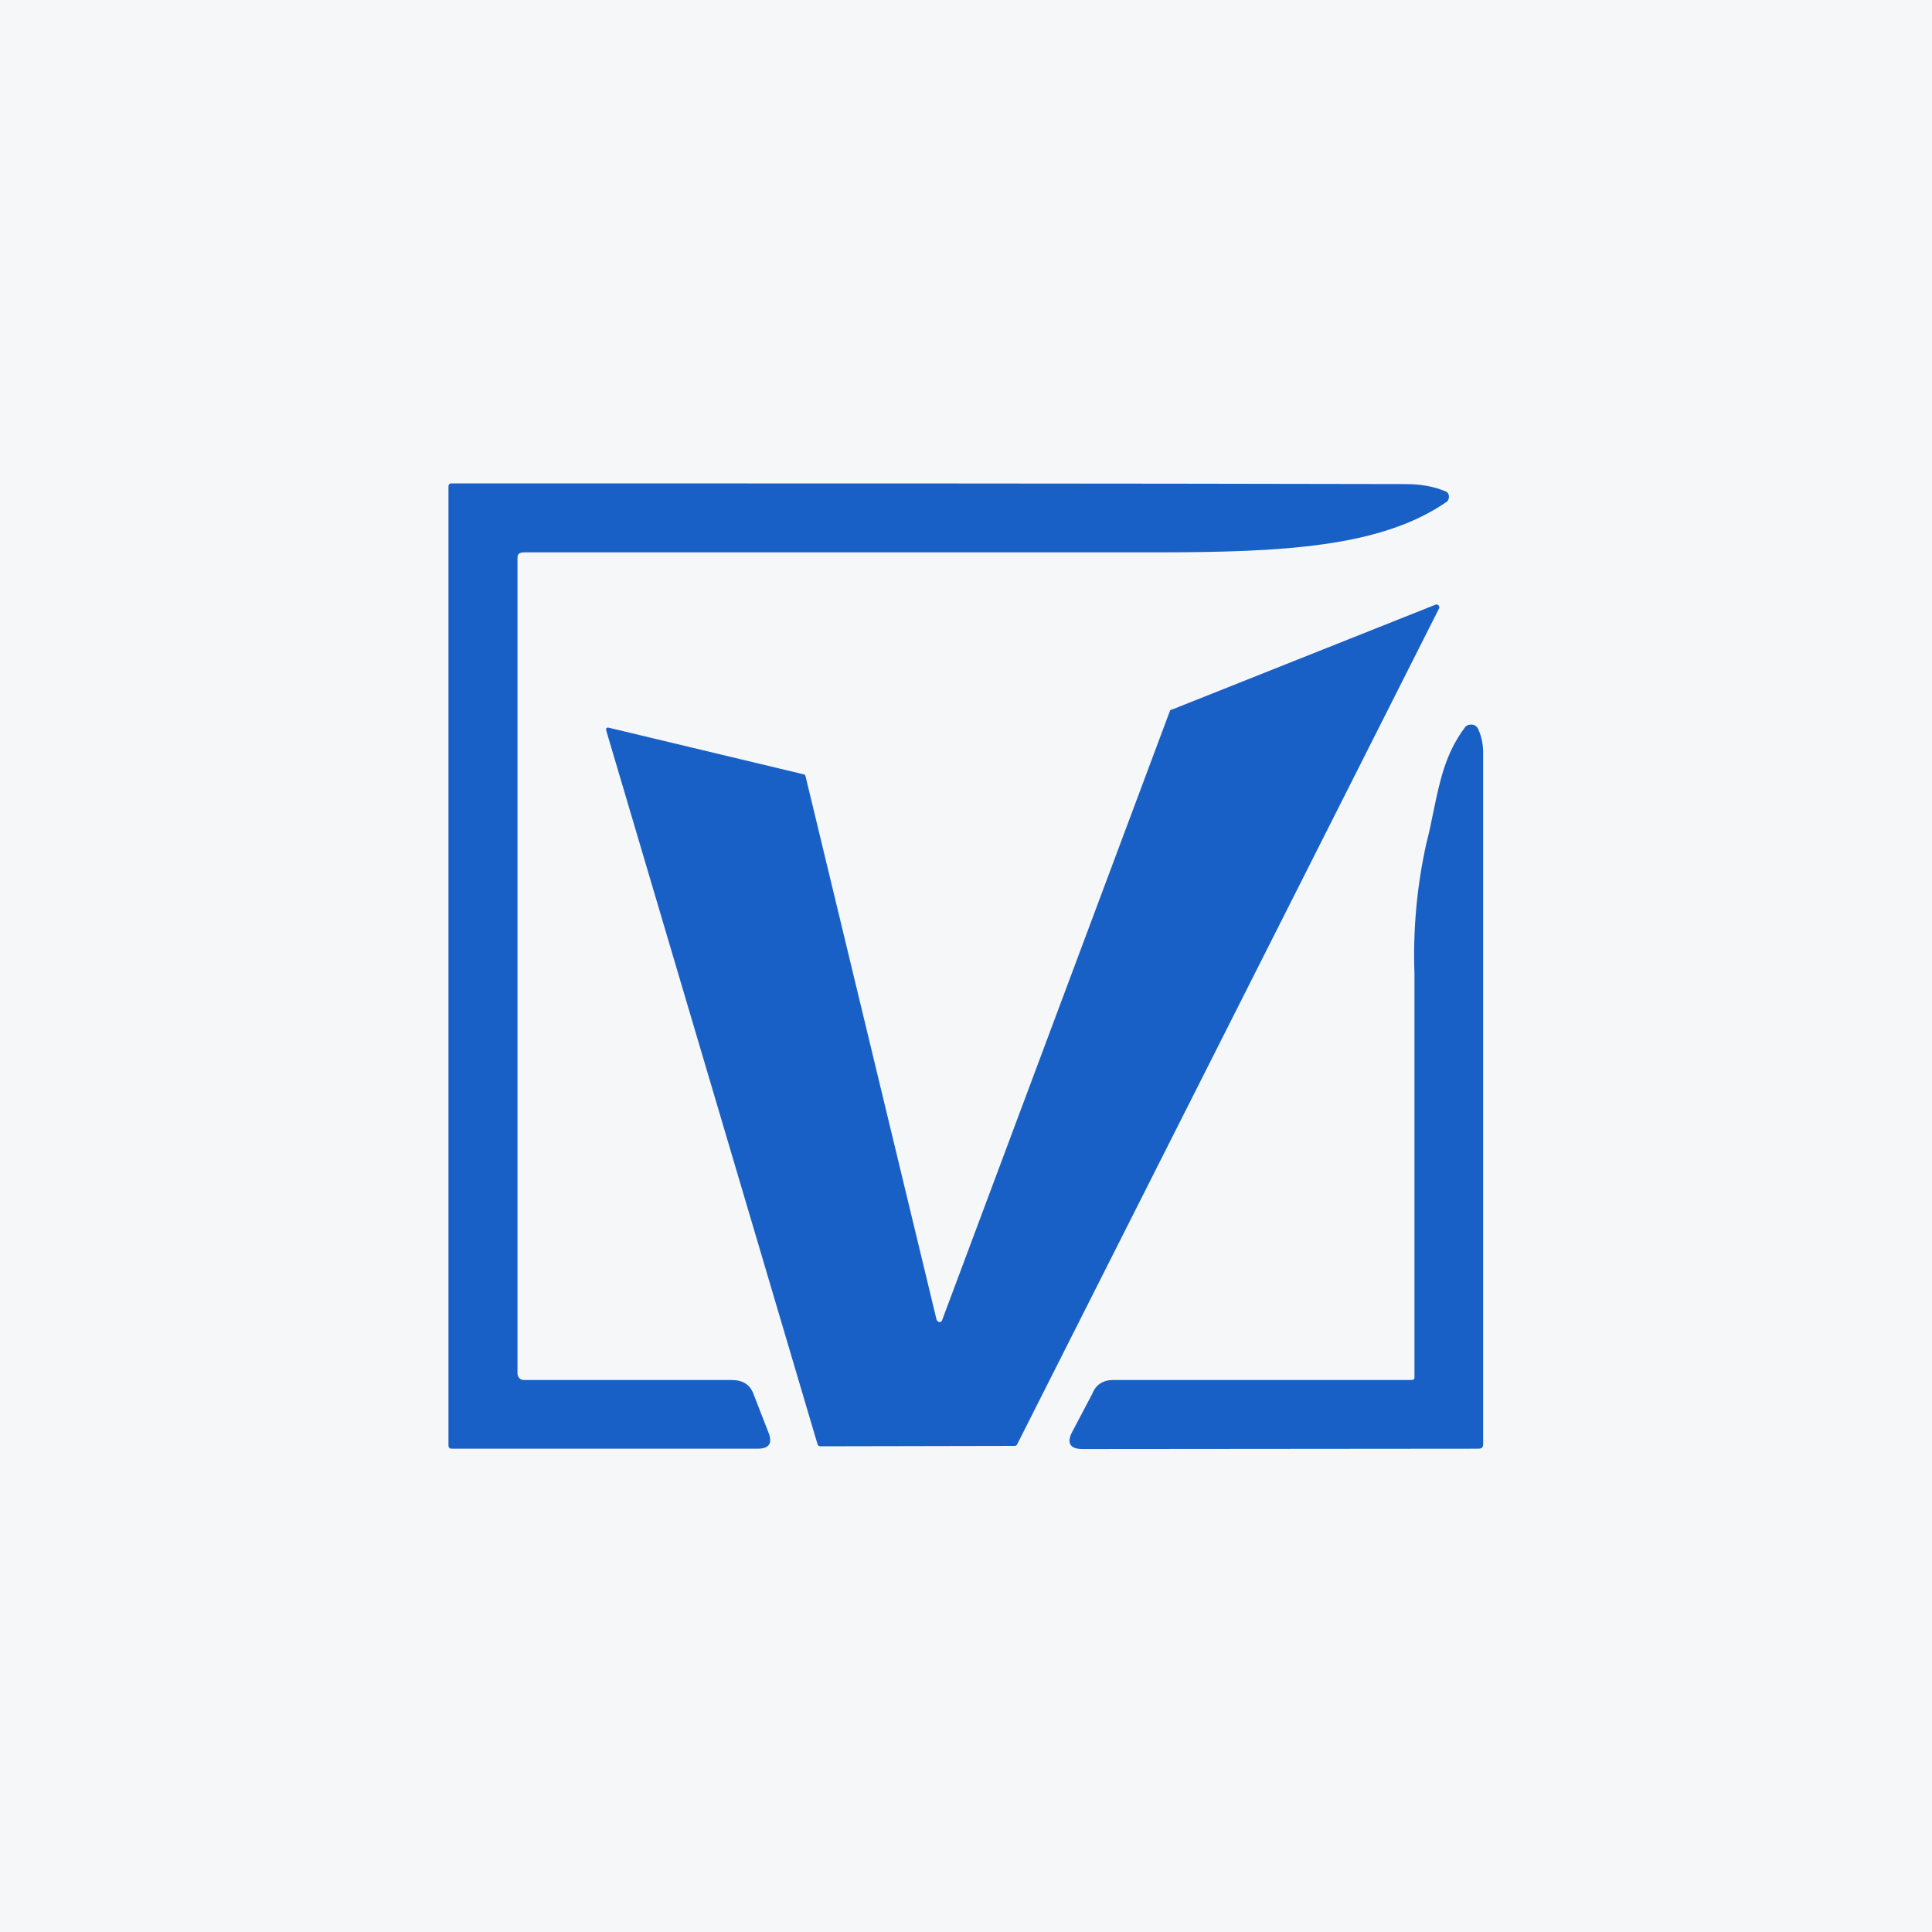 <svg width="40" height="40" viewBox="0 0 40 40" fill="none" xmlns="http://www.w3.org/2000/svg">
<rect x="0" y="0" width="40" height="40" fill="#333333" stroke="none"/>
<g clip-path="url(#clip0_177_6417)">
<path d="M0 0H40V40H0V0Z" fill="#F6F7F8"/>
<path d="M10.714 11.543V28.429C10.714 28.508 10.764 28.572 10.849 28.572H15.149C15.378 28.572 15.535 28.665 15.607 28.879L15.921 29.686C15.992 29.893 15.914 29.994 15.685 29.994H9.357C9.307 29.994 9.285 29.972 9.285 29.922V10.072C9.285 10.029 9.307 10.008 9.349 10.008C16.157 10.008 22.742 10.008 29.092 10.022C29.392 10.022 29.664 10.065 29.907 10.165C29.964 10.179 29.992 10.215 29.999 10.272C29.999 10.329 29.985 10.372 29.935 10.401C28.578 11.329 26.564 11.436 23.899 11.436H10.864C10.764 11.436 10.714 11.458 10.714 11.551V11.543ZM24.257 14.694L29.714 12.522C29.742 12.508 29.764 12.515 29.785 12.536C29.799 12.551 29.807 12.572 29.792 12.601L21.057 29.908C21.051 29.918 21.043 29.926 21.032 29.931C21.022 29.936 21.011 29.938 20.999 29.936L16.985 29.944C16.957 29.944 16.935 29.929 16.928 29.908L12.557 15.143C12.535 15.072 12.557 15.051 12.628 15.072L16.628 16.029C16.657 16.029 16.671 16.051 16.678 16.072L19.392 27.329C19.407 27.351 19.421 27.365 19.449 27.372C19.478 27.372 19.499 27.358 19.507 27.329L24.221 14.722C24.221 14.708 24.242 14.694 24.257 14.686V14.694ZM29.285 28.522C29.285 28.565 29.249 28.572 29.207 28.572H23.042C22.835 28.572 22.685 28.672 22.614 28.858L22.185 29.672C22.085 29.886 22.164 30.001 22.414 30.001L30.607 29.994C30.678 29.994 30.707 29.965 30.707 29.901V15.594C30.707 15.422 30.678 15.258 30.607 15.101C30.596 15.073 30.577 15.049 30.553 15.031C30.529 15.013 30.501 15.003 30.471 15.001C30.407 15.001 30.357 15.015 30.321 15.072C29.921 15.608 29.807 16.186 29.678 16.801C29.635 17.015 29.592 17.229 29.535 17.444C29.336 18.334 29.252 19.246 29.285 20.158V28.515V28.522Z" fill="#1860C5"/>
</g>
<defs>
<clipPath id="clip0_177_6417">
<rect width="40" height="40" fill="white"/>
</clipPath>
</defs>
</svg>
